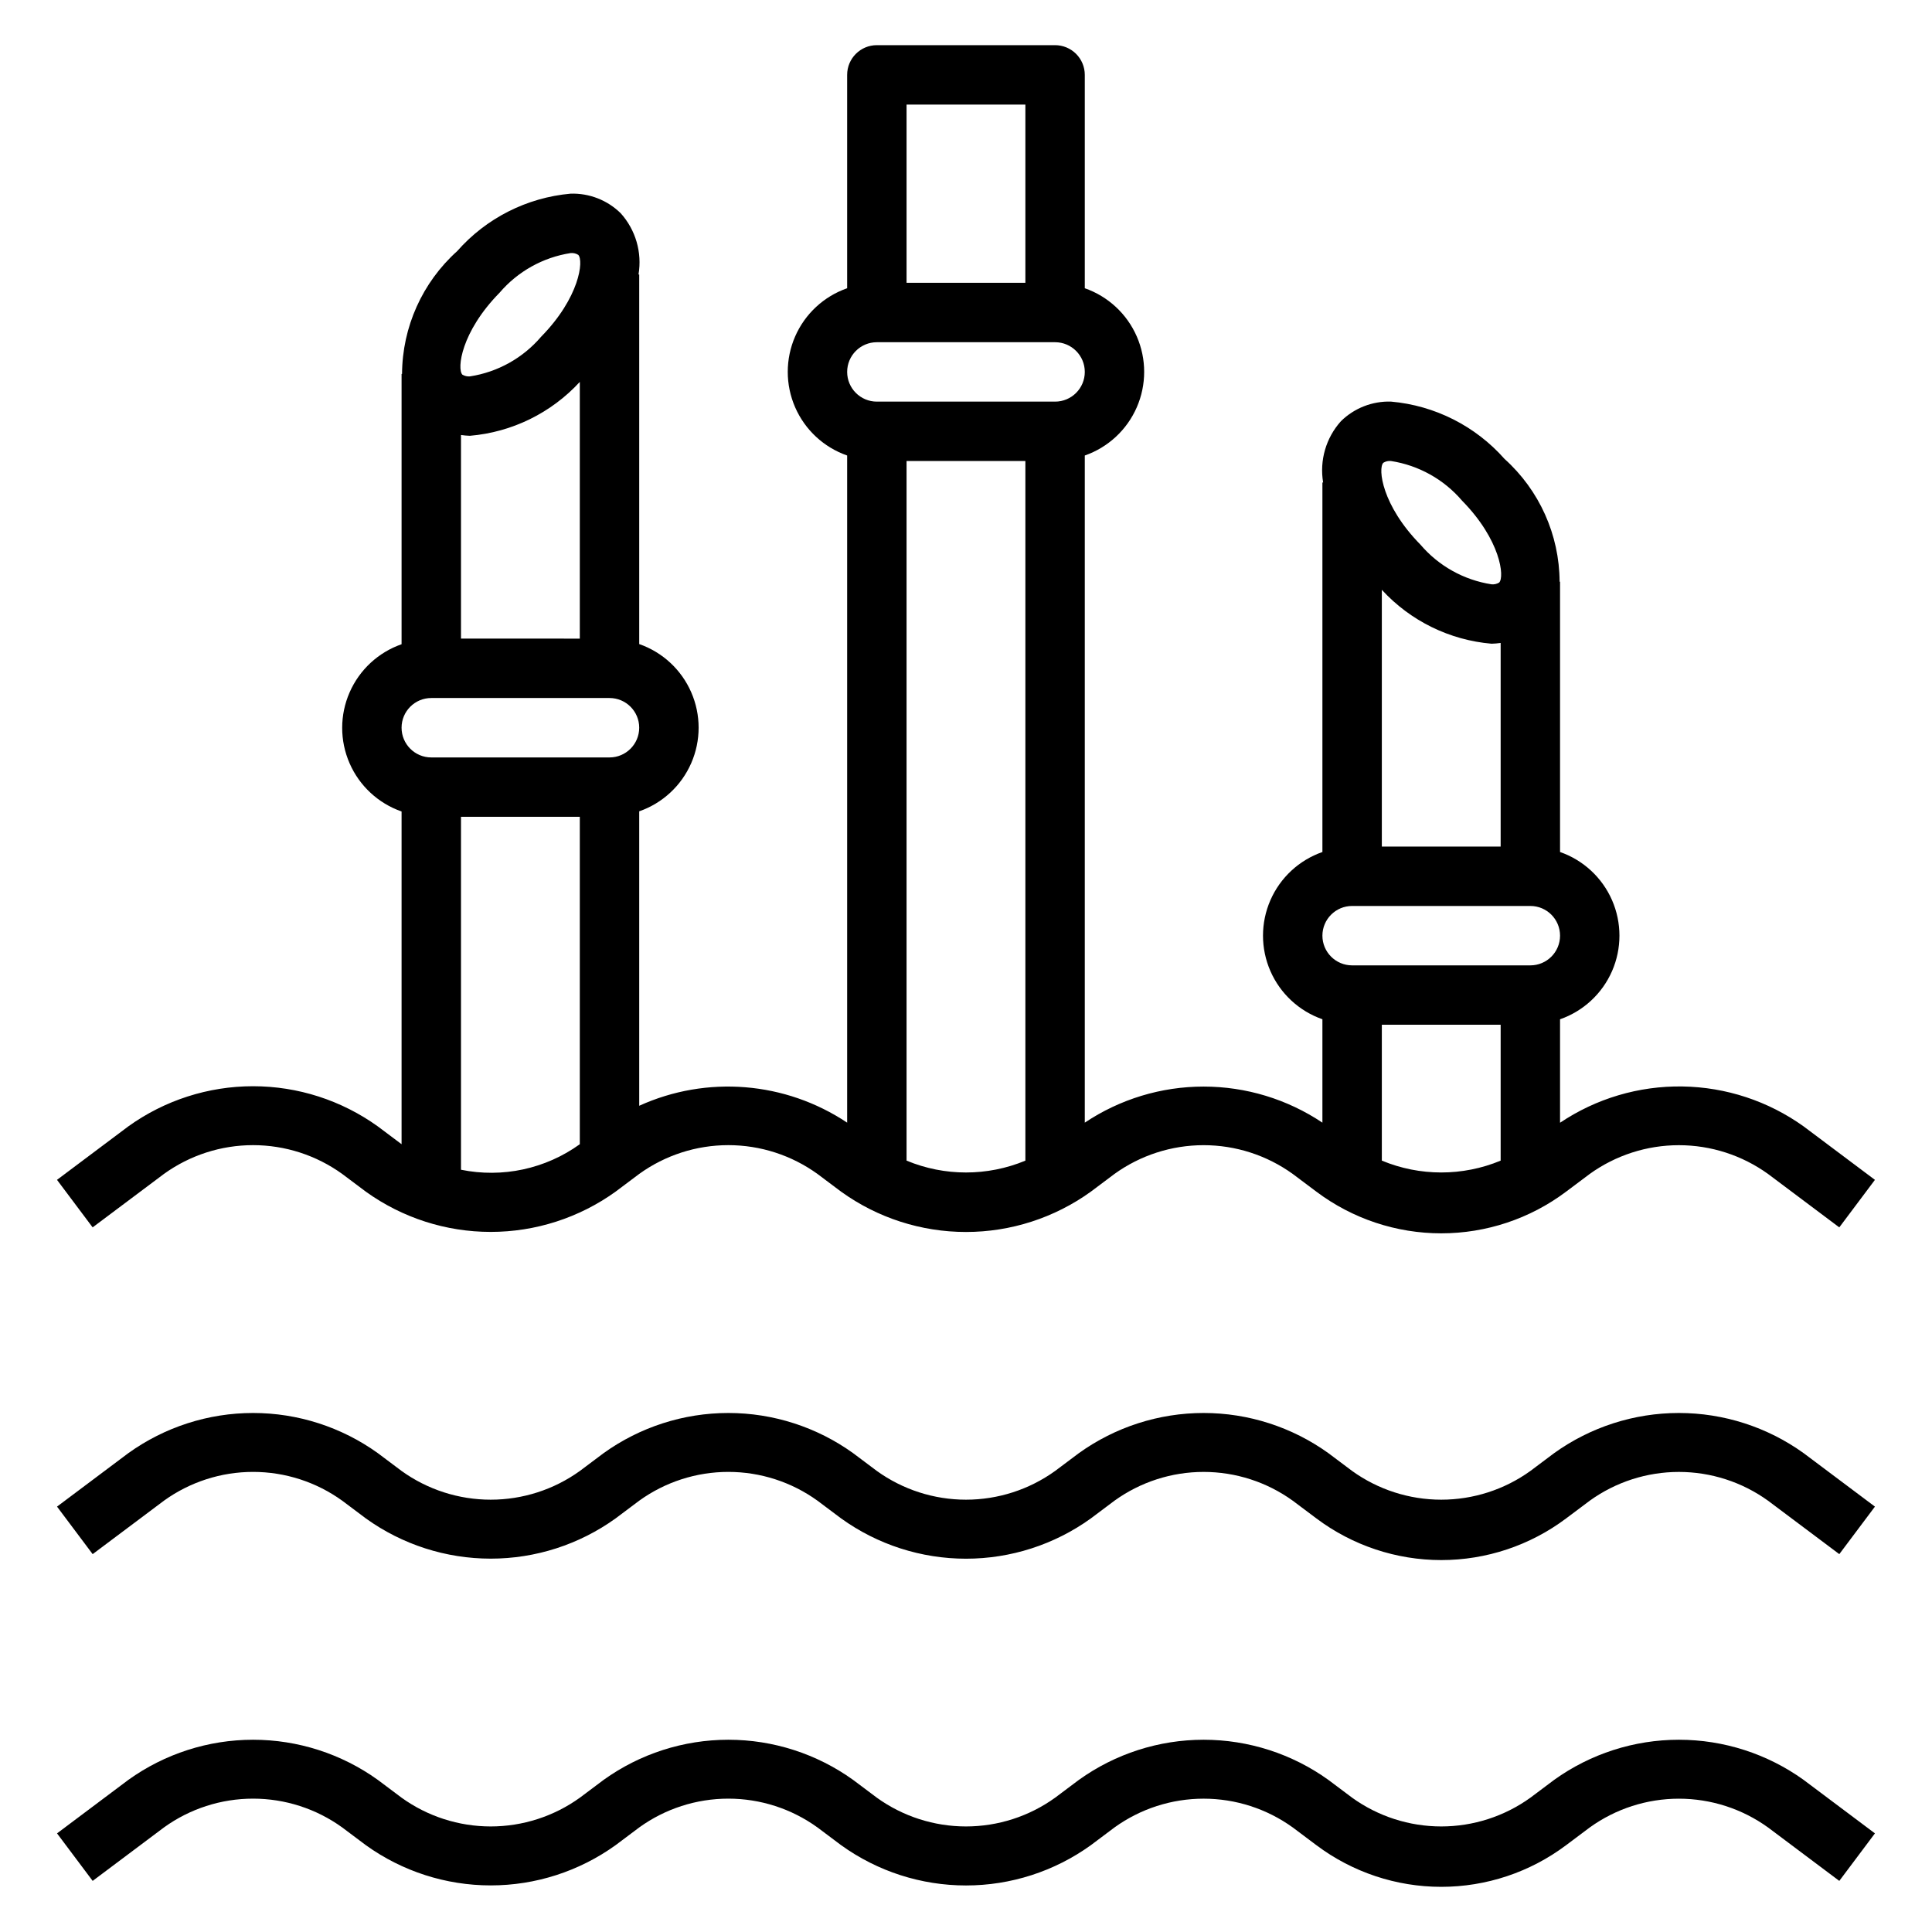 <?xml version="1.0" encoding="UTF-8"?>
<!-- Uploaded to: ICON Repo, www.svgrepo.com, Generator: ICON Repo Mixer Tools -->
<svg fill="#000000" width="800px" height="800px" version="1.1" viewBox="144 144 512 512" xmlns="http://www.w3.org/2000/svg">
 <g>
  <path d="m555.86 529.1-6.297 4.723c-6.879 4.949-15.141 7.609-23.617 7.609-8.473 0-16.734-2.66-23.613-7.609l-6.297-4.723c-9.637-6.922-21.203-10.645-33.062-10.645-11.863 0-23.43 3.723-33.062 10.645l-6.301 4.723c-6.879 4.949-15.141 7.609-23.613 7.609-8.477 0-16.738-2.66-23.617-7.609l-6.297-4.723c-9.637-6.922-21.199-10.645-33.062-10.645-11.863 0-23.43 3.723-33.062 10.645l-6.297 4.723c-6.883 4.949-15.145 7.609-23.617 7.609-8.477 0-16.738-2.66-23.617-7.609l-6.297-4.723c-9.637-6.922-21.199-10.645-33.062-10.645-11.863 0-23.426 3.723-33.062 10.645l-18.895 14.168 9.445 12.594 18.895-14.168c6.879-4.957 15.141-7.625 23.617-7.625 8.477 0 16.738 2.668 23.617 7.625l6.297 4.723c9.637 6.922 21.199 10.641 33.062 10.641s23.426-3.719 33.062-10.641l6.297-4.723c6.875-4.957 15.141-7.625 23.617-7.625 8.477 0 16.738 2.668 23.613 7.625l6.297 4.723h0.004c9.629 6.93 21.195 10.656 33.062 10.656 11.863 0 23.43-3.727 33.062-10.656l6.297-4.723c6.879-4.953 15.141-7.621 23.617-7.621 8.473 0 16.734 2.668 23.613 7.621l6.297 4.723c9.539 7.152 21.141 11.02 33.062 11.02 11.926 0 23.527-3.867 33.062-11.02l6.301-4.723c6.879-4.953 15.141-7.617 23.613-7.617 8.477 0 16.738 2.664 23.617 7.617l18.895 14.168 9.445-12.594-18.895-14.168c-9.633-6.922-21.199-10.645-33.062-10.645s-23.426 3.723-33.062 10.645z"/>
  <path d="m187.45 455.1c6.879-4.957 15.141-7.625 23.617-7.625 8.477 0 16.738 2.668 23.617 7.625l6.297 4.723c9.637 6.922 21.199 10.645 33.062 10.645s23.426-3.723 33.062-10.645l6.297-4.723c6.875-4.957 15.141-7.625 23.617-7.625 8.477 0 16.738 2.668 23.613 7.625l6.297 4.723h0.004c9.629 6.934 21.195 10.664 33.062 10.664 11.863 0 23.43-3.731 33.062-10.664l6.297-4.723c6.879-4.953 15.141-7.617 23.617-7.617 8.473 0 16.734 2.664 23.613 7.617l6.297 4.723c9.539 7.156 21.141 11.023 33.062 11.023 11.926 0 23.527-3.867 33.062-11.023l6.301-4.723c6.879-4.949 15.141-7.613 23.613-7.613 8.477 0 16.738 2.664 23.617 7.613l18.895 14.168 9.445-12.594-18.895-14.168c-9.379-6.719-20.586-10.41-32.121-10.582-11.539-0.176-22.852 3.18-32.43 9.613v-27.418c6.172-2.152 11.164-6.781 13.781-12.77 2.613-5.988 2.613-12.797 0-18.789-2.617-5.988-7.609-10.617-13.781-12.77v-71.637h-0.117c-0.059-12.418-5.363-24.238-14.602-32.543-7.715-8.727-18.484-14.16-30.086-15.184-4.941-0.152-9.734 1.723-13.258 5.188-3.969 4.414-5.707 10.395-4.723 16.25h-0.191v97.926c-6.168 2.152-11.164 6.777-13.781 12.766-2.617 5.992-2.617 12.801 0 18.789 2.617 5.988 7.613 10.613 13.781 12.766v27.402c-9.316-6.234-20.273-9.562-31.484-9.562-11.215 0-22.172 3.328-31.488 9.562v-176.8c6.168-2.152 11.164-6.781 13.777-12.77 2.613-5.992 2.613-12.801 0-18.789-2.613-5.988-7.609-10.617-13.777-12.77v-56.547c0-2.086-0.832-4.09-2.309-5.566-1.477-1.473-3.477-2.305-5.566-2.305h-47.23c-4.348 0-7.871 3.523-7.871 7.871v56.547c-6.172 2.152-11.164 6.781-13.781 12.77-2.613 5.988-2.613 12.797 0 18.789 2.617 5.988 7.609 10.617 13.781 12.77v176.8c-16.363-10.914-37.199-12.605-55.105-4.473v-78.035c6.172-2.148 11.168-6.777 13.781-12.766 2.617-5.988 2.617-12.797 0-18.785-2.613-5.992-7.609-10.617-13.781-12.77v-97.934h-0.188c0.984-5.852-0.754-11.836-4.727-16.25-3.523-3.461-8.312-5.332-13.254-5.18-11.605 1.035-22.371 6.484-30.07 15.227-9.238 8.305-14.543 20.121-14.613 32.543h-0.125v71.637c-6.172 2.152-11.164 6.781-13.777 12.77-2.617 5.988-2.617 12.797 0 18.785 2.613 5.988 7.606 10.617 13.777 12.77v88.176l-6.297-4.723c-9.637-6.922-21.199-10.645-33.062-10.645-11.863 0-23.426 3.723-33.062 10.645l-18.895 14.168 9.445 12.594zm322.75-3.519v-36.012h31.488v36.016-0.004c-10.082 4.184-21.41 4.184-31.488-0.008zm31.488-83.23h-31.488v-68.043c7.562 8.23 17.941 13.328 29.078 14.285 0.809-0.023 1.609-0.09 2.41-0.203zm-31.094-101.71c0.602-0.375 1.312-0.539 2.023-0.469 7.332 1.133 14.016 4.859 18.836 10.5 10.234 10.406 11.312 20.207 9.84 21.711-0.605 0.375-1.32 0.535-2.031 0.465-7.332-1.137-14.012-4.863-18.828-10.512-10.234-10.406-11.312-20.199-9.84-21.695zm-8.266 117.45h47.23c4.348 0 7.871 3.523 7.871 7.871 0 4.348-3.523 7.871-7.871 7.871h-47.23c-4.348 0-7.875-3.523-7.875-7.871 0-4.348 3.527-7.871 7.875-7.871zm-118.08 67.484v-185.4h31.488v185.41c-10.078 4.184-21.41 4.184-31.488-0.008zm31.488-279.86v47.23h-31.488v-47.23zm-39.359 62.977h47.23c4.348 0 7.875 3.523 7.875 7.871s-3.527 7.871-7.875 7.871h-47.23c-4.348 0-7.871-3.523-7.871-7.871s3.523-7.871 7.871-7.871zm-110.21 219.3v-93.527h31.488v86.766c-9.094 6.551-20.512 9-31.488 6.762zm-7.871-125.01h47.23c4.348 0 7.871 3.523 7.871 7.871 0 4.348-3.523 7.875-7.871 7.875h-47.234c-4.348 0-7.871-3.527-7.871-7.875 0-4.348 3.523-7.871 7.871-7.871zm7.871-15.742v-53.957c0.781 0.113 1.57 0.18 2.359 0.207 11.156-0.949 21.547-6.043 29.129-14.281v68.031zm10.23-91.672c4.816-5.637 11.496-9.363 18.824-10.5 0.707-0.07 1.418 0.098 2.023 0.473 1.473 1.496 0.379 11.289-9.848 21.703-4.816 5.641-11.5 9.367-18.832 10.5-0.707 0.07-1.418-0.09-2.031-0.457-1.465-1.52-0.367-11.312 9.863-21.719z"/>
  <path d="m555.86 615.69-6.297 4.723c-6.879 4.949-15.141 7.613-23.617 7.613-8.473 0-16.734-2.664-23.613-7.613l-6.297-4.723c-9.637-6.918-21.203-10.641-33.062-10.641-11.863 0-23.43 3.723-33.062 10.641l-6.301 4.723c-6.879 4.949-15.141 7.613-23.613 7.613-8.477 0-16.738-2.664-23.617-7.613l-6.297-4.723c-9.637-6.918-21.199-10.641-33.062-10.641-11.863 0-23.43 3.723-33.062 10.641l-6.297 4.723c-6.883 4.949-15.145 7.613-23.617 7.613-8.477 0-16.738-2.664-23.617-7.613l-6.297-4.723c-9.637-6.918-21.199-10.641-33.062-10.641-11.863 0-23.426 3.723-33.062 10.641l-18.895 14.172 9.445 12.594 18.895-14.168c6.879-4.961 15.141-7.629 23.617-7.629 8.477 0 16.738 2.668 23.617 7.629l6.297 4.723c9.637 6.918 21.199 10.641 33.062 10.641s23.426-3.723 33.062-10.641l6.297-4.723c6.875-4.961 15.141-7.629 23.617-7.629 8.477 0 16.738 2.668 23.613 7.629l6.297 4.723h0.004c9.629 6.93 21.195 10.656 33.062 10.656 11.863 0 23.43-3.727 33.062-10.656l6.297-4.723c6.879-4.957 15.141-7.621 23.617-7.621 8.473 0 16.734 2.664 23.613 7.621l6.297 4.723c9.539 7.152 21.141 11.02 33.062 11.02 11.926 0 23.527-3.867 33.062-11.02l6.301-4.723c6.879-4.953 15.141-7.617 23.613-7.617 8.477 0 16.738 2.664 23.617 7.617l18.895 14.168 9.445-12.594-18.895-14.168v-0.004c-9.633-6.918-21.199-10.641-33.062-10.641s-23.426 3.723-33.062 10.641z"/>
 </g>
</svg>